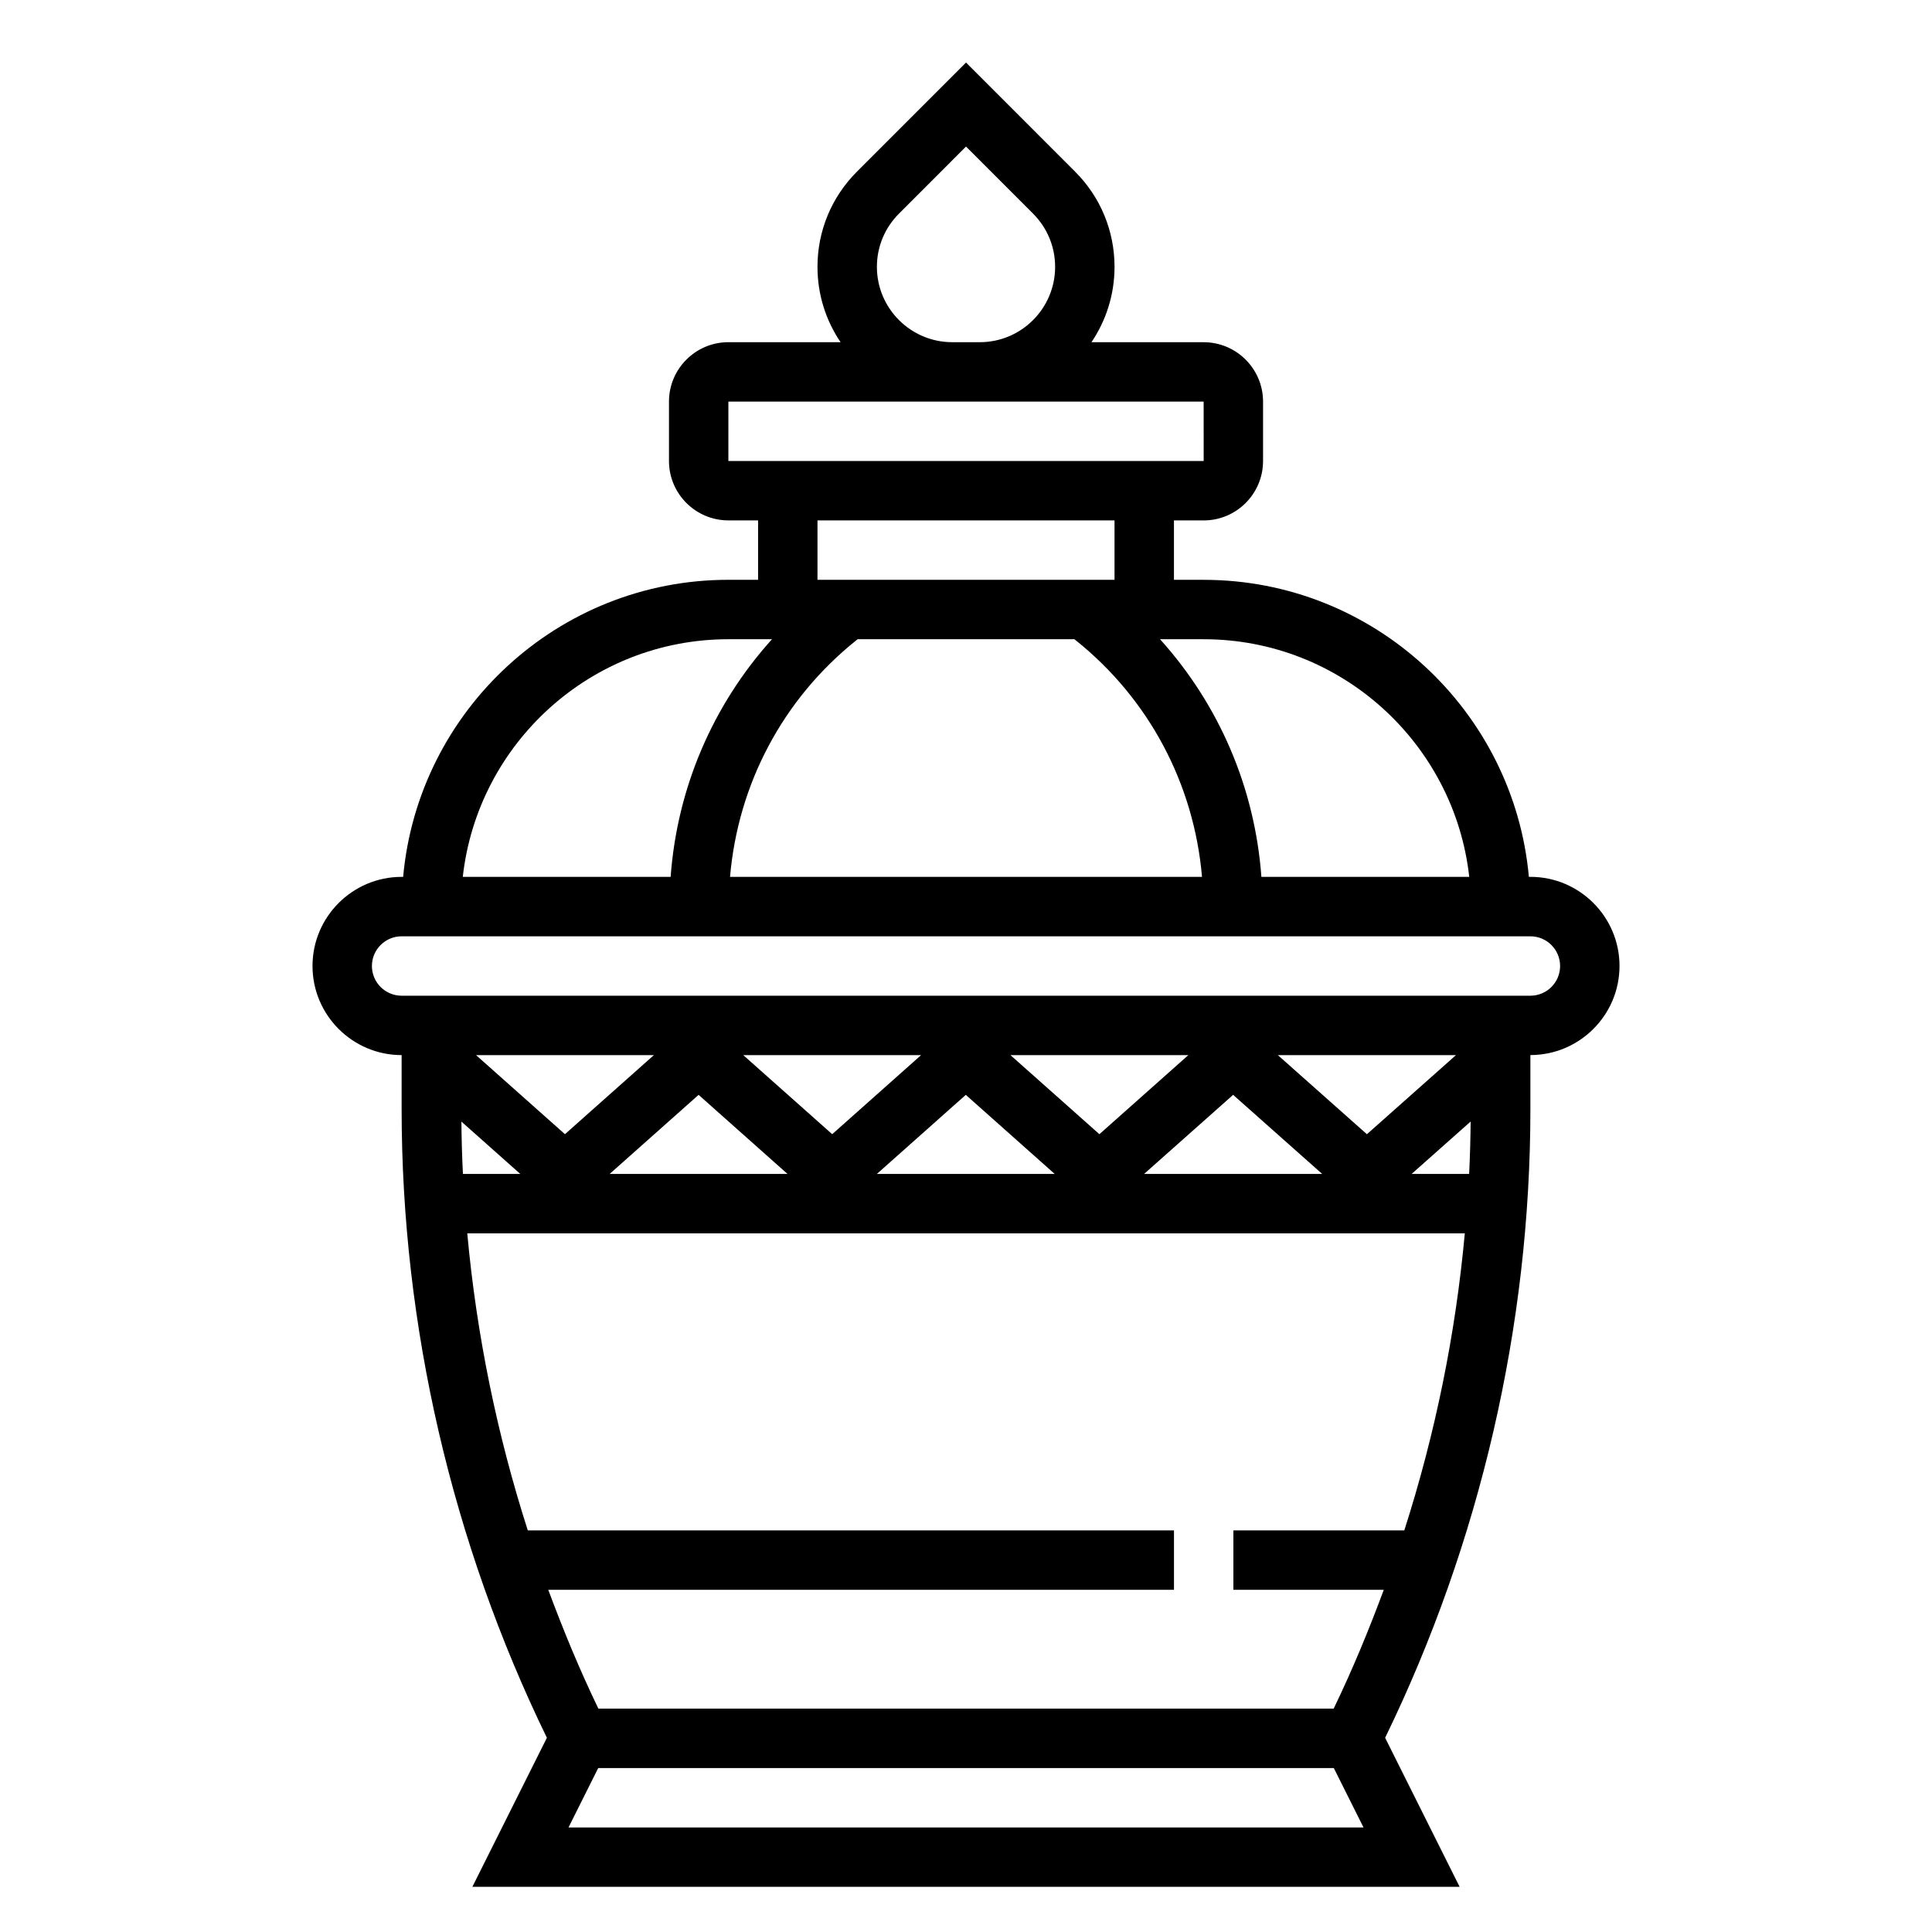 <?xml version="1.0" encoding="UTF-8"?>
<!-- Uploaded to: SVG Repo, www.svgrepo.com, Generator: SVG Repo Mixer Tools -->
<svg fill="#000000" width="800px" height="800px" version="1.1" viewBox="144 144 512 512" xmlns="http://www.w3.org/2000/svg">
 <path d="m549.57 376.38h-0.402c-3.988-44.066-41.098-78.719-86.188-78.719h-7.871v-15.742h7.871c8.684 0 15.742-7.062 15.742-15.742v-15.742c0-8.684-7.062-15.742-15.742-15.742h-29.734c3.856-5.707 6.117-12.582 6.117-19.965 0-9.531-3.715-18.508-10.461-25.246l-28.898-28.906-28.898 28.906c-6.746 6.738-10.465 15.715-10.465 25.246 0 7.383 2.258 14.258 6.117 19.957h-29.73c-8.684 0-15.742 7.062-15.742 15.742v15.742c0 8.684 7.062 15.742 15.742 15.742h7.871v15.742h-7.871c-45.09 0-82.199 34.652-86.191 78.719l-0.402 0.008c-13.02 0-23.617 10.598-23.617 23.617s10.598 23.617 23.617 23.617v14.32c0 57.449 13.359 114.94 38.496 166.6l-19.746 39.492h261.63l-19.742-39.492c25.137-51.664 38.496-109.15 38.496-166.61v-14.32c13.02 0 23.617-10.598 23.617-23.617 0-13.02-10.598-23.613-23.617-23.613zm-16.207 0h-55.082c-1.73-23.594-11.172-45.57-26.859-62.977h11.559c36.398 0 66.453 27.605 70.383 62.977zm-162.41-62.715 0.324-0.262h57.449l0.332 0.262c19.492 15.586 31.363 38.133 33.488 62.715h-125.08c2.117-24.586 13.996-47.129 33.484-62.715zm5.434-98.938c0-5.328 2.078-10.336 5.848-14.113l17.77-17.777 17.766 17.773c3.769 3.773 5.848 8.789 5.848 14.117 0 10.996-8.957 19.957-19.961 19.957h-7.312c-11 0-19.957-8.961-19.957-19.957zm-39.359 35.699h125.95l0.008 15.742-125.96 0.004zm23.613 31.488h78.719v15.742l-78.719 0.004zm-23.613 31.488h11.555c-15.688 17.406-25.129 39.383-26.859 62.977h-55.082c3.93-35.371 33.984-62.977 70.387-62.977zm173.69 251.91c-3.969 10.684-8.32 21.23-13.281 31.488h-194.86c-4.961-10.258-9.305-20.805-13.281-31.488h165.82v-15.742l-171.25-0.004c-8.195-25.559-13.594-51.996-16.035-78.719h264.36c-2.449 26.727-7.84 53.16-16.035 78.719h-45.297v15.742zm-244.44-124.08 15.602 13.871h-15.199c-0.23-4.621-0.363-9.242-0.402-13.871zm39.289 13.871 23.57-20.957 23.559 20.957zm70.816 0 23.562-20.957 23.559 20.957zm70.816 0 23.594-20.957 23.598 20.957zm70.895 0 15.641-13.887c-0.039 4.629-0.172 9.258-0.395 13.887zm-11.848-10.523-23.605-20.965h47.207zm-70.895-0.008-23.57-20.957h47.145zm-70.809 0-23.57-20.957h47.129zm-70.824 0-23.562-20.957h47.129zm0.945 183.72 7.871-15.742h194.94l7.871 15.742zm254.91-220.42h-299.14c-4.336 0-7.871-3.527-7.871-7.871s3.535-7.871 7.871-7.871h299.14c4.336 0 7.871 3.527 7.871 7.871s-3.531 7.871-7.871 7.871z"/>
</svg>